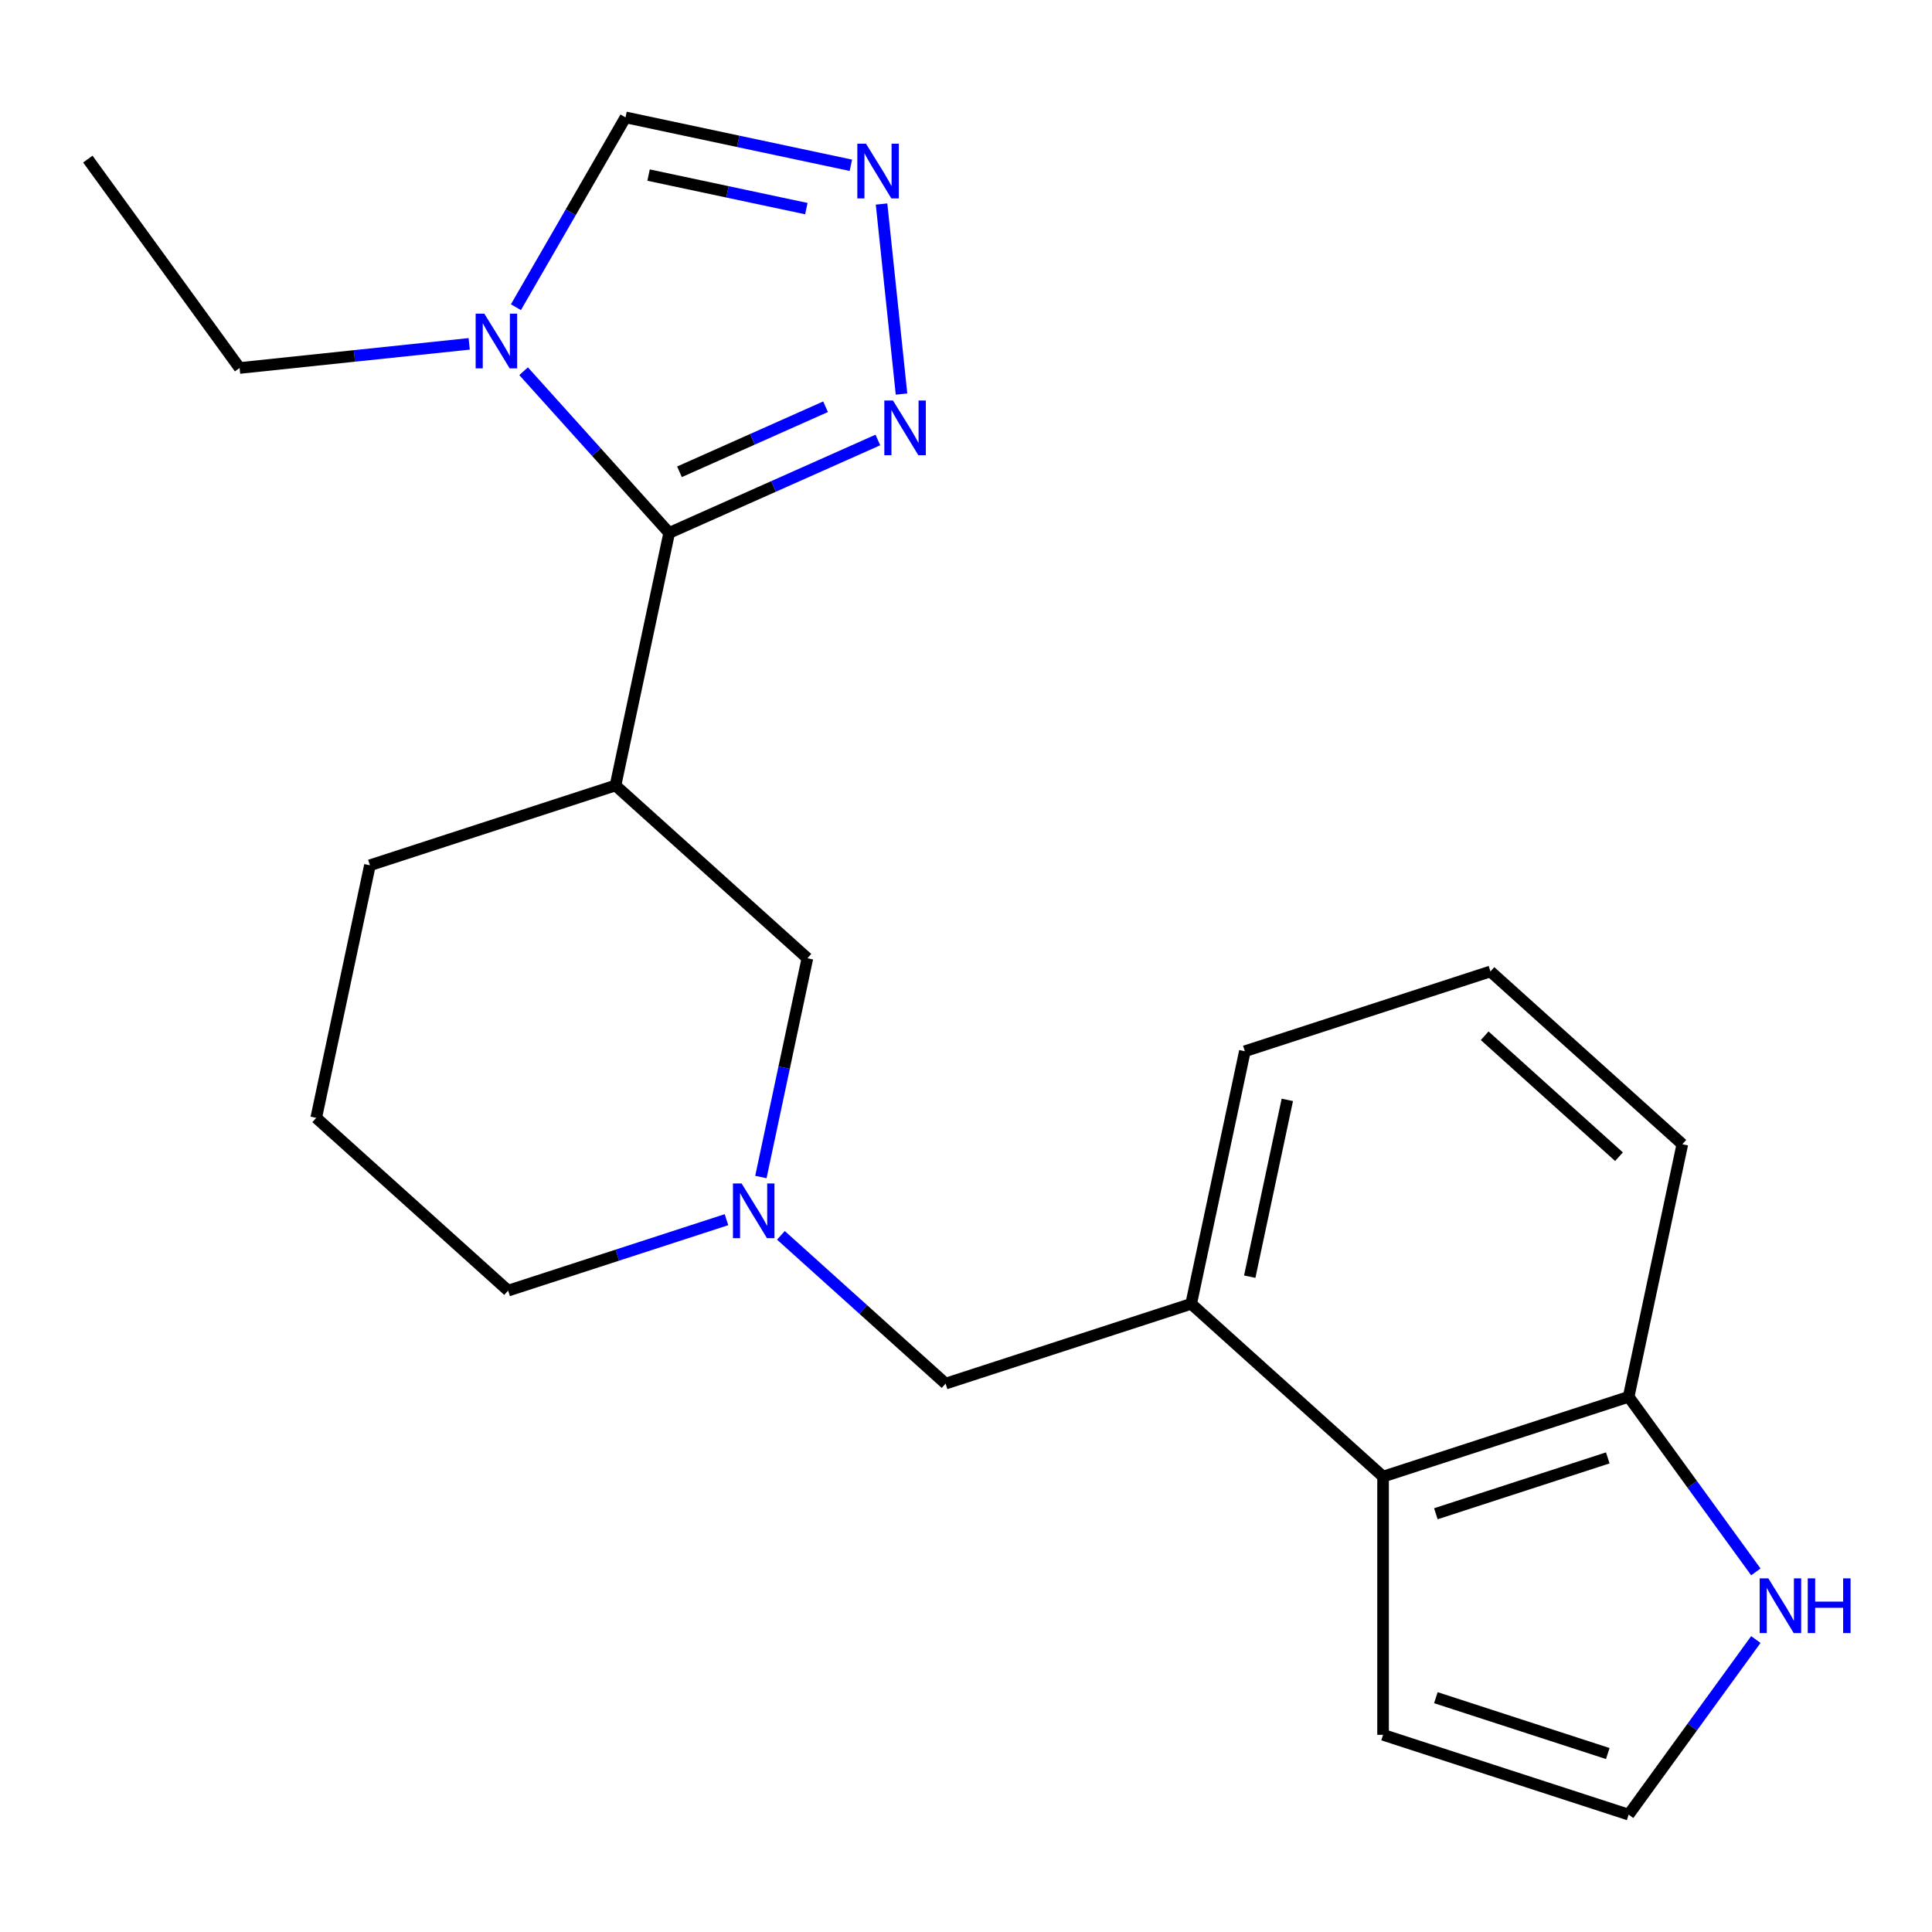 <?xml version='1.0' encoding='iso-8859-1'?>
<svg version='1.1' baseProfile='full'
              xmlns='http://www.w3.org/2000/svg'
                      xmlns:rdkit='http://www.rdkit.org/xml'
                      xmlns:xlink='http://www.w3.org/1999/xlink'
                  xml:space='preserve'
width='1000px' height='1000px' viewBox='0 0 1000 1000'>
<!-- END OF HEADER -->
<rect style='opacity:1.0;fill:#FFFFFF;stroke:none' width='1000' height='1000' x='0' y='0'> </rect>
<path class='bond-0' d='M 346.367,275.828 L 308.692,233.986' style='fill:none;fill-rule:evenodd;stroke:#000000;stroke-width:6px;stroke-linecap:butt;stroke-linejoin:miter;stroke-opacity:1' />
<path class='bond-0' d='M 308.692,233.986 L 271.017,192.143' style='fill:none;fill-rule:evenodd;stroke:#0000FF;stroke-width:6px;stroke-linecap:butt;stroke-linejoin:miter;stroke-opacity:1' />
<path class='bond-1' d='M 346.367,275.828 L 318.579,406.561' style='fill:none;fill-rule:evenodd;stroke:#000000;stroke-width:6px;stroke-linecap:butt;stroke-linejoin:miter;stroke-opacity:1' />
<path class='bond-2' d='M 346.367,275.828 L 400.376,251.782' style='fill:none;fill-rule:evenodd;stroke:#000000;stroke-width:6px;stroke-linecap:butt;stroke-linejoin:miter;stroke-opacity:1' />
<path class='bond-2' d='M 400.376,251.782 L 454.385,227.736' style='fill:none;fill-rule:evenodd;stroke:#0000FF;stroke-width:6px;stroke-linecap:butt;stroke-linejoin:miter;stroke-opacity:1' />
<path class='bond-2' d='M 351.698,244.195 L 389.504,227.362' style='fill:none;fill-rule:evenodd;stroke:#000000;stroke-width:6px;stroke-linecap:butt;stroke-linejoin:miter;stroke-opacity:1' />
<path class='bond-2' d='M 389.504,227.362 L 427.31,210.53' style='fill:none;fill-rule:evenodd;stroke:#0000FF;stroke-width:6px;stroke-linecap:butt;stroke-linejoin:miter;stroke-opacity:1' />
<path class='bond-5' d='M 267.04,159.003 L 295.401,109.88' style='fill:none;fill-rule:evenodd;stroke:#0000FF;stroke-width:6px;stroke-linecap:butt;stroke-linejoin:miter;stroke-opacity:1' />
<path class='bond-5' d='M 295.401,109.88 L 323.762,60.757' style='fill:none;fill-rule:evenodd;stroke:#000000;stroke-width:6px;stroke-linecap:butt;stroke-linejoin:miter;stroke-opacity:1' />
<path class='bond-15' d='M 242.854,177.984 L 183.434,184.23' style='fill:none;fill-rule:evenodd;stroke:#0000FF;stroke-width:6px;stroke-linecap:butt;stroke-linejoin:miter;stroke-opacity:1' />
<path class='bond-15' d='M 183.434,184.23 L 124.014,190.475' style='fill:none;fill-rule:evenodd;stroke:#000000;stroke-width:6px;stroke-linecap:butt;stroke-linejoin:miter;stroke-opacity:1' />
<path class='bond-8' d='M 318.579,406.561 L 417.903,495.993' style='fill:none;fill-rule:evenodd;stroke:#000000;stroke-width:6px;stroke-linecap:butt;stroke-linejoin:miter;stroke-opacity:1' />
<path class='bond-14' d='M 318.579,406.561 L 191.467,447.863' style='fill:none;fill-rule:evenodd;stroke:#000000;stroke-width:6px;stroke-linecap:butt;stroke-linejoin:miter;stroke-opacity:1' />
<path class='bond-3' d='M 466.626,203.965 L 456.289,105.607' style='fill:none;fill-rule:evenodd;stroke:#0000FF;stroke-width:6px;stroke-linecap:butt;stroke-linejoin:miter;stroke-opacity:1' />
<path class='bond-22' d='M 440.414,85.552 L 382.088,73.154' style='fill:none;fill-rule:evenodd;stroke:#0000FF;stroke-width:6px;stroke-linecap:butt;stroke-linejoin:miter;stroke-opacity:1' />
<path class='bond-22' d='M 382.088,73.154 L 323.762,60.757' style='fill:none;fill-rule:evenodd;stroke:#000000;stroke-width:6px;stroke-linecap:butt;stroke-linejoin:miter;stroke-opacity:1' />
<path class='bond-22' d='M 417.359,107.979 L 376.531,99.301' style='fill:none;fill-rule:evenodd;stroke:#0000FF;stroke-width:6px;stroke-linecap:butt;stroke-linejoin:miter;stroke-opacity:1' />
<path class='bond-22' d='M 376.531,99.301 L 335.703,90.623' style='fill:none;fill-rule:evenodd;stroke:#000000;stroke-width:6px;stroke-linecap:butt;stroke-linejoin:miter;stroke-opacity:1' />
<path class='bond-4' d='M 393.835,609.225 L 405.869,552.609' style='fill:none;fill-rule:evenodd;stroke:#0000FF;stroke-width:6px;stroke-linecap:butt;stroke-linejoin:miter;stroke-opacity:1' />
<path class='bond-4' d='M 405.869,552.609 L 417.903,495.993' style='fill:none;fill-rule:evenodd;stroke:#000000;stroke-width:6px;stroke-linecap:butt;stroke-linejoin:miter;stroke-opacity:1' />
<path class='bond-10' d='M 404.196,639.405 L 446.818,677.781' style='fill:none;fill-rule:evenodd;stroke:#0000FF;stroke-width:6px;stroke-linecap:butt;stroke-linejoin:miter;stroke-opacity:1' />
<path class='bond-10' d='M 446.818,677.781 L 489.439,716.158' style='fill:none;fill-rule:evenodd;stroke:#000000;stroke-width:6px;stroke-linecap:butt;stroke-linejoin:miter;stroke-opacity:1' />
<path class='bond-23' d='M 376.034,631.301 L 319.518,649.664' style='fill:none;fill-rule:evenodd;stroke:#0000FF;stroke-width:6px;stroke-linecap:butt;stroke-linejoin:miter;stroke-opacity:1' />
<path class='bond-23' d='M 319.518,649.664 L 263.003,668.027' style='fill:none;fill-rule:evenodd;stroke:#000000;stroke-width:6px;stroke-linecap:butt;stroke-linejoin:miter;stroke-opacity:1' />
<path class='bond-6' d='M 715.875,764.288 L 616.551,674.856' style='fill:none;fill-rule:evenodd;stroke:#000000;stroke-width:6px;stroke-linecap:butt;stroke-linejoin:miter;stroke-opacity:1' />
<path class='bond-12' d='M 715.875,764.288 L 842.987,722.987' style='fill:none;fill-rule:evenodd;stroke:#000000;stroke-width:6px;stroke-linecap:butt;stroke-linejoin:miter;stroke-opacity:1' />
<path class='bond-12' d='M 743.202,783.515 L 832.181,754.605' style='fill:none;fill-rule:evenodd;stroke:#000000;stroke-width:6px;stroke-linecap:butt;stroke-linejoin:miter;stroke-opacity:1' />
<path class='bond-13' d='M 715.875,764.288 L 715.875,897.942' style='fill:none;fill-rule:evenodd;stroke:#000000;stroke-width:6px;stroke-linecap:butt;stroke-linejoin:miter;stroke-opacity:1' />
<path class='bond-7' d='M 616.551,674.856 L 489.439,716.158' style='fill:none;fill-rule:evenodd;stroke:#000000;stroke-width:6px;stroke-linecap:butt;stroke-linejoin:miter;stroke-opacity:1' />
<path class='bond-17' d='M 616.551,674.856 L 644.339,544.124' style='fill:none;fill-rule:evenodd;stroke:#000000;stroke-width:6px;stroke-linecap:butt;stroke-linejoin:miter;stroke-opacity:1' />
<path class='bond-17' d='M 646.866,660.804 L 666.318,569.291' style='fill:none;fill-rule:evenodd;stroke:#000000;stroke-width:6px;stroke-linecap:butt;stroke-linejoin:miter;stroke-opacity:1' />
<path class='bond-9' d='M 908.831,813.614 L 875.909,768.3' style='fill:none;fill-rule:evenodd;stroke:#0000FF;stroke-width:6px;stroke-linecap:butt;stroke-linejoin:miter;stroke-opacity:1' />
<path class='bond-9' d='M 875.909,768.3 L 842.987,722.987' style='fill:none;fill-rule:evenodd;stroke:#000000;stroke-width:6px;stroke-linecap:butt;stroke-linejoin:miter;stroke-opacity:1' />
<path class='bond-25' d='M 908.831,848.616 L 875.909,893.93' style='fill:none;fill-rule:evenodd;stroke:#0000FF;stroke-width:6px;stroke-linecap:butt;stroke-linejoin:miter;stroke-opacity:1' />
<path class='bond-25' d='M 875.909,893.93 L 842.987,939.243' style='fill:none;fill-rule:evenodd;stroke:#000000;stroke-width:6px;stroke-linecap:butt;stroke-linejoin:miter;stroke-opacity:1' />
<path class='bond-11' d='M 842.987,939.243 L 715.875,897.942' style='fill:none;fill-rule:evenodd;stroke:#000000;stroke-width:6px;stroke-linecap:butt;stroke-linejoin:miter;stroke-opacity:1' />
<path class='bond-11' d='M 832.181,907.625 L 743.202,878.715' style='fill:none;fill-rule:evenodd;stroke:#000000;stroke-width:6px;stroke-linecap:butt;stroke-linejoin:miter;stroke-opacity:1' />
<path class='bond-24' d='M 842.987,722.987 L 870.775,592.254' style='fill:none;fill-rule:evenodd;stroke:#000000;stroke-width:6px;stroke-linecap:butt;stroke-linejoin:miter;stroke-opacity:1' />
<path class='bond-18' d='M 191.467,447.863 L 163.679,578.596' style='fill:none;fill-rule:evenodd;stroke:#000000;stroke-width:6px;stroke-linecap:butt;stroke-linejoin:miter;stroke-opacity:1' />
<path class='bond-21' d='M 124.014,190.475 L 45.455,82.347' style='fill:none;fill-rule:evenodd;stroke:#000000;stroke-width:6px;stroke-linecap:butt;stroke-linejoin:miter;stroke-opacity:1' />
<path class='bond-16' d='M 263.003,668.027 L 163.679,578.596' style='fill:none;fill-rule:evenodd;stroke:#000000;stroke-width:6px;stroke-linecap:butt;stroke-linejoin:miter;stroke-opacity:1' />
<path class='bond-19' d='M 644.339,544.124 L 771.451,502.822' style='fill:none;fill-rule:evenodd;stroke:#000000;stroke-width:6px;stroke-linecap:butt;stroke-linejoin:miter;stroke-opacity:1' />
<path class='bond-20' d='M 771.451,502.822 L 870.775,592.254' style='fill:none;fill-rule:evenodd;stroke:#000000;stroke-width:6px;stroke-linecap:butt;stroke-linejoin:miter;stroke-opacity:1' />
<path class='bond-20' d='M 768.464,536.102 L 837.99,598.704' style='fill:none;fill-rule:evenodd;stroke:#000000;stroke-width:6px;stroke-linecap:butt;stroke-linejoin:miter;stroke-opacity:1' />
<path  class='atom-1' d='M 250.676 162.344
L 259.956 177.344
Q 260.876 178.824, 262.356 181.504
Q 263.836 184.184, 263.916 184.344
L 263.916 162.344
L 267.676 162.344
L 267.676 190.664
L 263.796 190.664
L 253.836 174.264
Q 252.676 172.344, 251.436 170.144
Q 250.236 167.944, 249.876 167.264
L 249.876 190.664
L 246.196 190.664
L 246.196 162.344
L 250.676 162.344
' fill='#0000FF'/>
<path  class='atom-3' d='M 462.206 207.307
L 471.486 222.307
Q 472.406 223.787, 473.886 226.467
Q 475.366 229.147, 475.446 229.307
L 475.446 207.307
L 479.206 207.307
L 479.206 235.627
L 475.326 235.627
L 465.366 219.227
Q 464.206 217.307, 462.966 215.107
Q 461.766 212.907, 461.406 212.227
L 461.406 235.627
L 457.726 235.627
L 457.726 207.307
L 462.206 207.307
' fill='#0000FF'/>
<path  class='atom-4' d='M 448.235 74.385
L 457.515 89.385
Q 458.435 90.865, 459.915 93.545
Q 461.395 96.225, 461.475 96.385
L 461.475 74.385
L 465.235 74.385
L 465.235 102.705
L 461.355 102.705
L 451.395 86.305
Q 450.235 84.385, 448.995 82.185
Q 447.795 79.985, 447.435 79.305
L 447.435 102.705
L 443.755 102.705
L 443.755 74.385
L 448.235 74.385
' fill='#0000FF'/>
<path  class='atom-5' d='M 383.855 612.566
L 393.135 627.566
Q 394.055 629.046, 395.535 631.726
Q 397.015 634.406, 397.095 634.566
L 397.095 612.566
L 400.855 612.566
L 400.855 640.886
L 396.975 640.886
L 387.015 624.486
Q 385.855 622.566, 384.615 620.366
Q 383.415 618.166, 383.055 617.486
L 383.055 640.886
L 379.375 640.886
L 379.375 612.566
L 383.855 612.566
' fill='#0000FF'/>
<path  class='atom-10' d='M 915.287 816.955
L 924.567 831.955
Q 925.487 833.435, 926.967 836.115
Q 928.447 838.795, 928.527 838.955
L 928.527 816.955
L 932.287 816.955
L 932.287 845.275
L 928.407 845.275
L 918.447 828.875
Q 917.287 826.955, 916.047 824.755
Q 914.847 822.555, 914.487 821.875
L 914.487 845.275
L 910.807 845.275
L 910.807 816.955
L 915.287 816.955
' fill='#0000FF'/>
<path  class='atom-10' d='M 935.687 816.955
L 939.527 816.955
L 939.527 828.995
L 954.007 828.995
L 954.007 816.955
L 957.847 816.955
L 957.847 845.275
L 954.007 845.275
L 954.007 832.195
L 939.527 832.195
L 939.527 845.275
L 935.687 845.275
L 935.687 816.955
' fill='#0000FF'/>
</svg>
